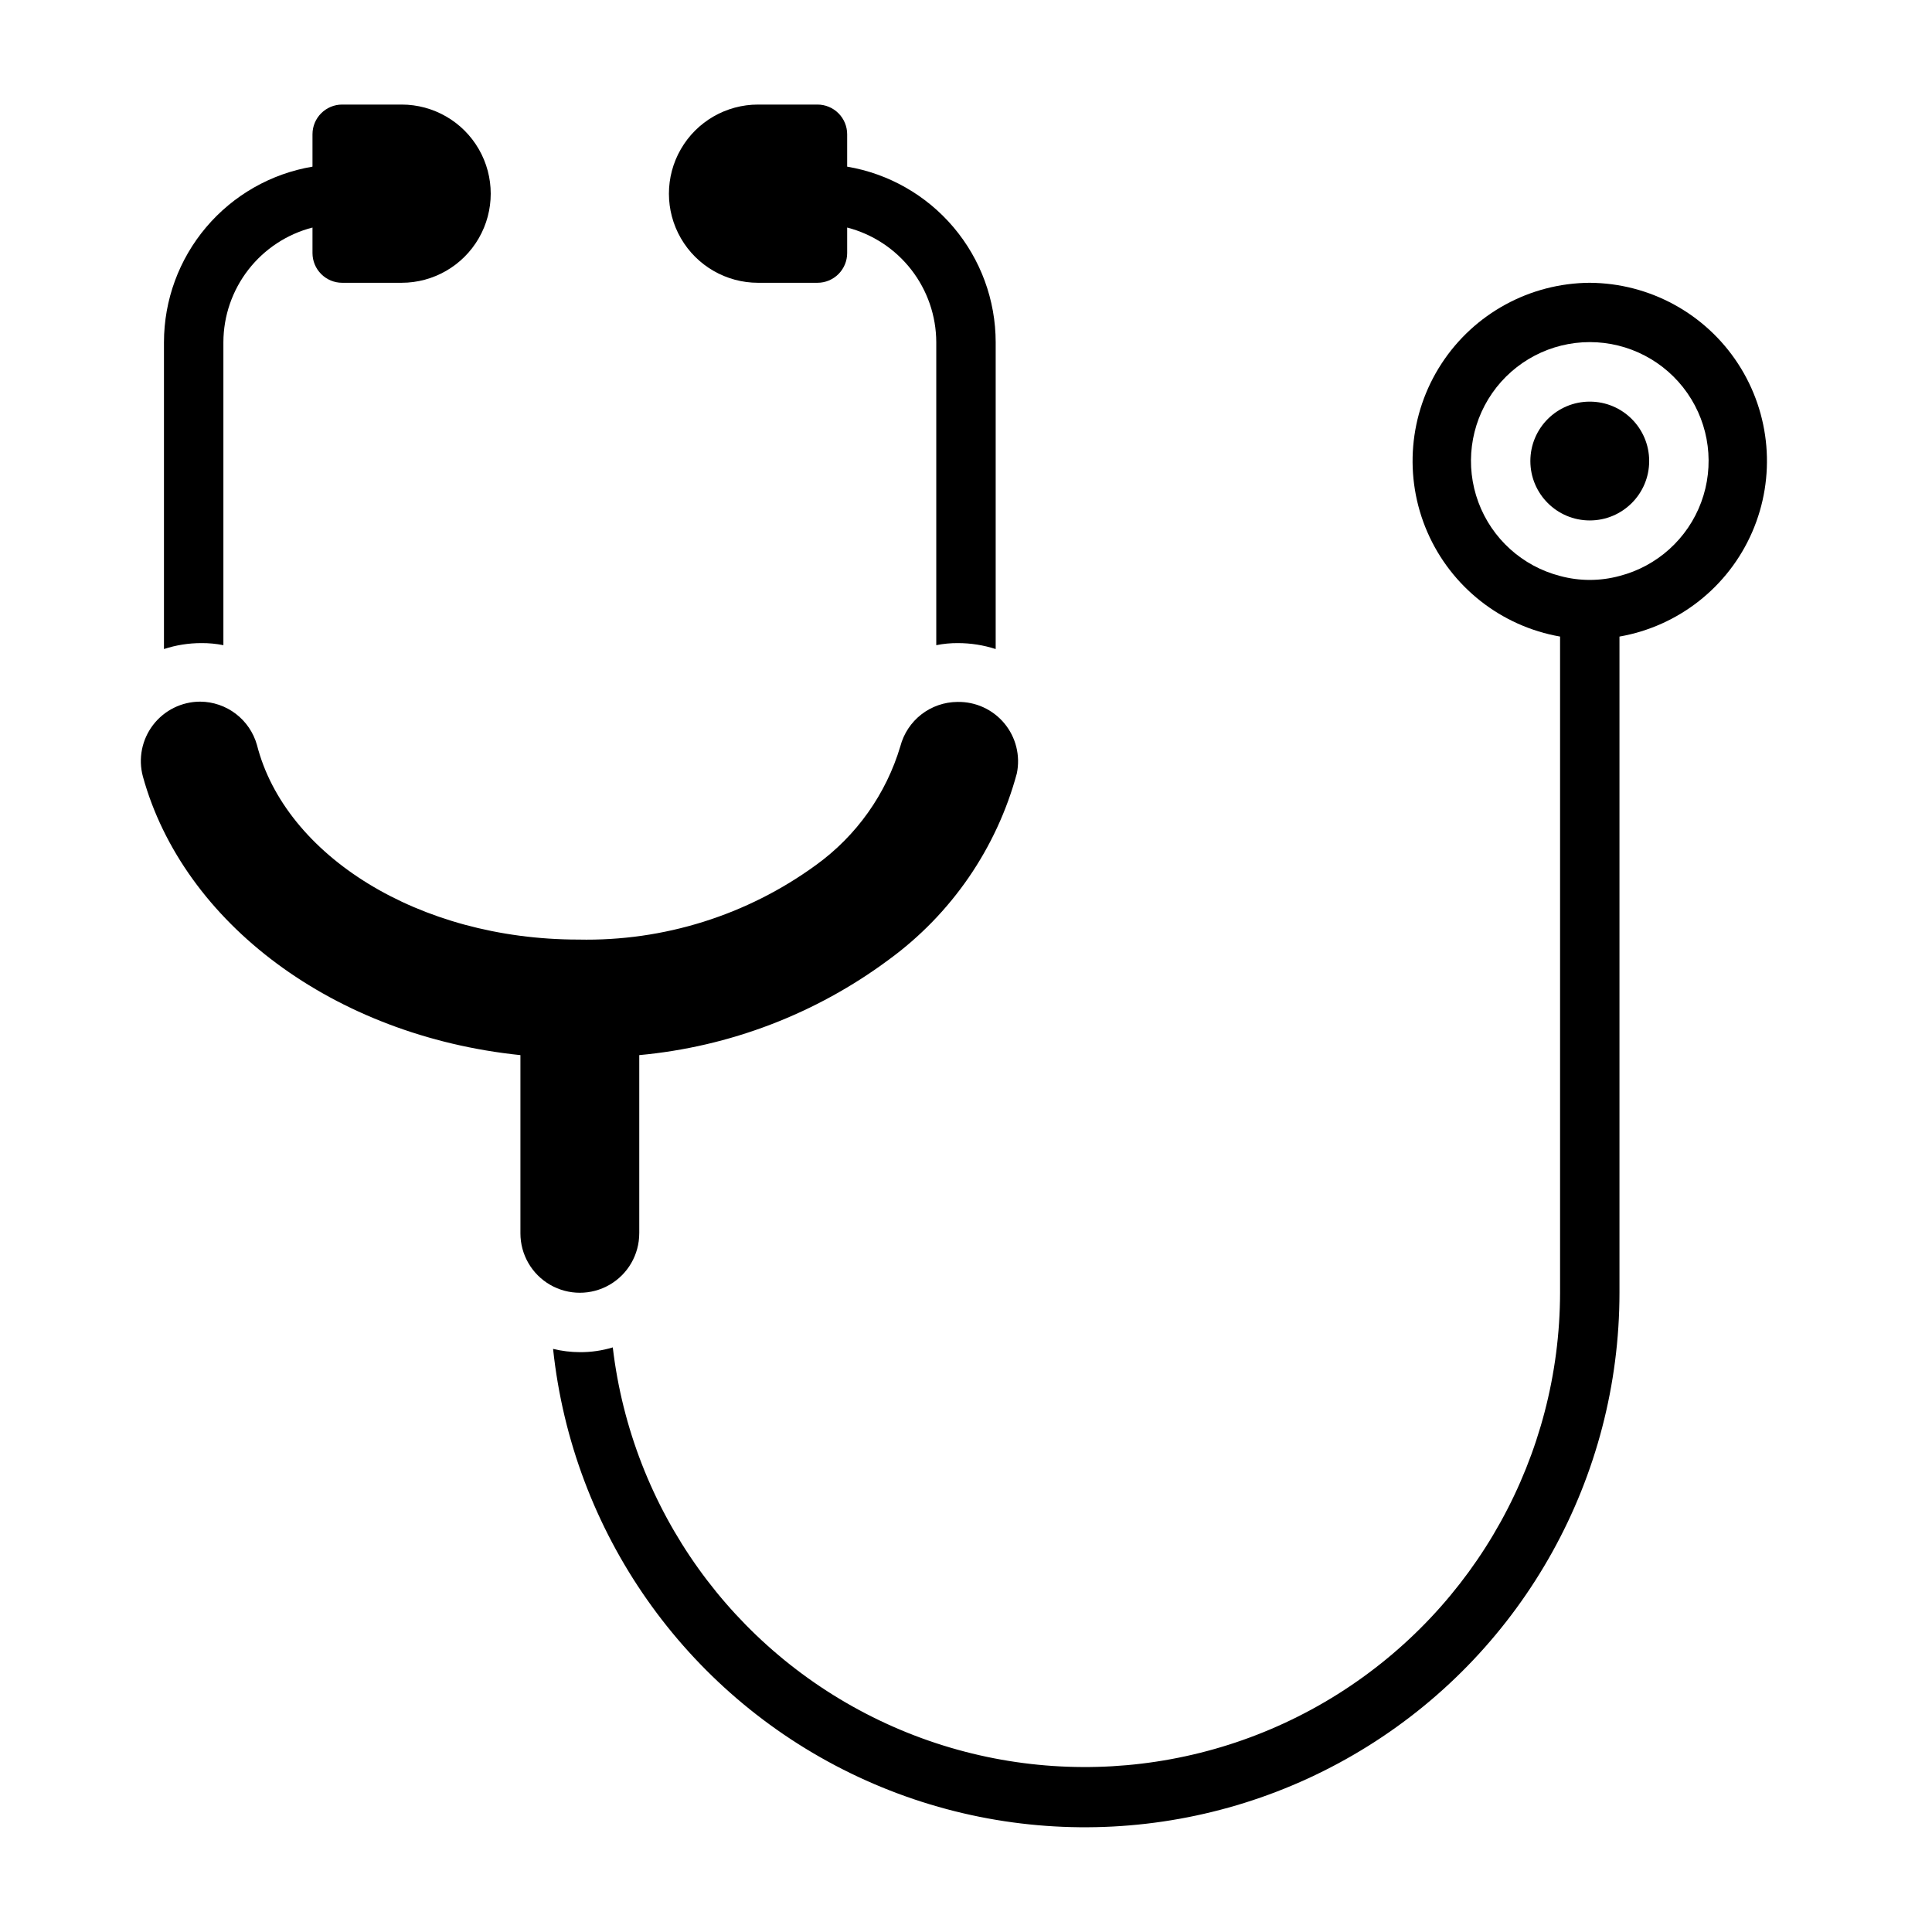 <?xml version="1.0" encoding="UTF-8"?>
<!-- Uploaded to: SVG Repo, www.svgrepo.com, Generator: SVG Repo Mixer Tools -->
<svg fill="#000000" width="800px" height="800px" version="1.1" viewBox="144 144 512 512" xmlns="http://www.w3.org/2000/svg">
 <g>
  <path d="m203.2 314.98v-80.293c0.02-6.965 2.352-13.723 6.625-19.223 4.273-5.496 10.246-9.426 16.988-11.164v6.769c0 2.086 0.832 4.09 2.309 5.566 1.477 1.477 3.477 2.305 5.566 2.305h15.742c8.438 0 16.234-4.5 20.453-11.809 4.219-7.305 4.219-16.309 0-23.613-4.219-7.309-12.016-11.809-20.453-11.809h-15.742c-4.348 0-7.875 3.523-7.875 7.871v8.582c-10.996 1.855-20.98 7.547-28.184 16.062-7.207 8.516-11.164 19.305-11.176 30.461v81.316c3.203-1.047 6.551-1.578 9.918-1.574 1.957-0.016 3.91 0.168 5.828 0.551z"/>
  <path d="m565.31 218.94c-15.871 0.094-30.637 8.148-39.301 21.445-8.664 13.297-10.07 30.059-3.746 44.613 6.328 14.555 19.539 24.961 35.172 27.699v173.89c-0.086 43.215-22.32 83.363-58.902 106.37-36.582 23.004-82.402 25.648-121.39 7.004-38.984-18.645-65.691-55.969-70.75-98.887-2.832 0.859-5.777 1.285-8.734 1.262-2.391-0.008-4.769-0.297-7.086-0.867 5.141 48.57 34.934 91.07 78.844 112.46 43.91 21.395 95.742 18.668 137.16-7.219 41.422-25.887 66.59-71.281 66.602-120.12v-173.89c15.633-2.738 28.848-13.145 35.172-27.699s4.918-31.316-3.746-44.613-23.43-21.352-39.297-21.445zm7.871 77.695v0.004c-5.156 1.395-10.59 1.395-15.746 0-9.977-2.578-18.066-9.875-21.648-19.539-3.586-9.664-2.211-20.473 3.672-28.934 5.887-8.461 15.543-13.504 25.852-13.504 10.305 0 19.961 5.043 25.848 13.504 5.887 8.461 7.258 19.27 3.676 28.934-3.586 9.664-11.672 16.961-21.652 19.539z"/>
  <path d="m581.05 266.18c0 8.695-7.047 15.742-15.742 15.742s-15.746-7.047-15.746-15.742c0-8.695 7.051-15.746 15.746-15.746s15.742 7.051 15.742 15.746"/>
  <path d="m344.89 218.94h15.742c2.09 0 4.09-0.828 5.566-2.305 1.477-1.477 2.309-3.481 2.309-5.566v-6.769c6.742 1.738 12.715 5.668 16.988 11.164 4.273 5.5 6.606 12.258 6.625 19.223v80.293c1.895-0.383 3.82-0.566 5.75-0.551 3.391 0 6.766 0.531 9.996 1.574v-81.316c-0.012-11.156-3.969-21.945-11.176-30.461-7.203-8.516-17.188-14.207-28.184-16.062v-8.582c0-2.09-0.832-4.09-2.309-5.566s-3.477-2.305-5.566-2.305h-15.742c-8.438 0-16.234 4.5-20.453 11.809-4.219 7.305-4.219 16.309 0 23.613 4.219 7.309 12.016 11.809 20.453 11.809z"/>
  <path d="m313.41 470.85v-47.234c23.977-2.203 46.887-10.973 66.203-25.348 16.551-12.105 28.492-29.484 33.852-49.277 0.984-4.699-0.23-9.59-3.293-13.285-3.066-3.695-7.652-5.789-12.453-5.688-3.457 0.023-6.812 1.188-9.543 3.305-2.731 2.121-4.688 5.082-5.57 8.426-3.773 12.676-11.633 23.746-22.355 31.488-18.262 13.309-40.387 20.25-62.977 19.758-42.352 0-77.695-22.277-85.176-51.562-0.922-3.285-2.887-6.184-5.598-8.258-2.711-2.07-6.023-3.207-9.438-3.234-4.898 0.004-9.512 2.285-12.492 6.172-2.977 3.887-3.977 8.938-2.703 13.664 10.707 38.812 50.539 68.723 100.05 73.84v47.234c0 5.625 3 10.82 7.871 13.633 4.871 2.812 10.875 2.812 15.746 0s7.871-8.008 7.871-13.633z"/>
 </g>
</svg>
